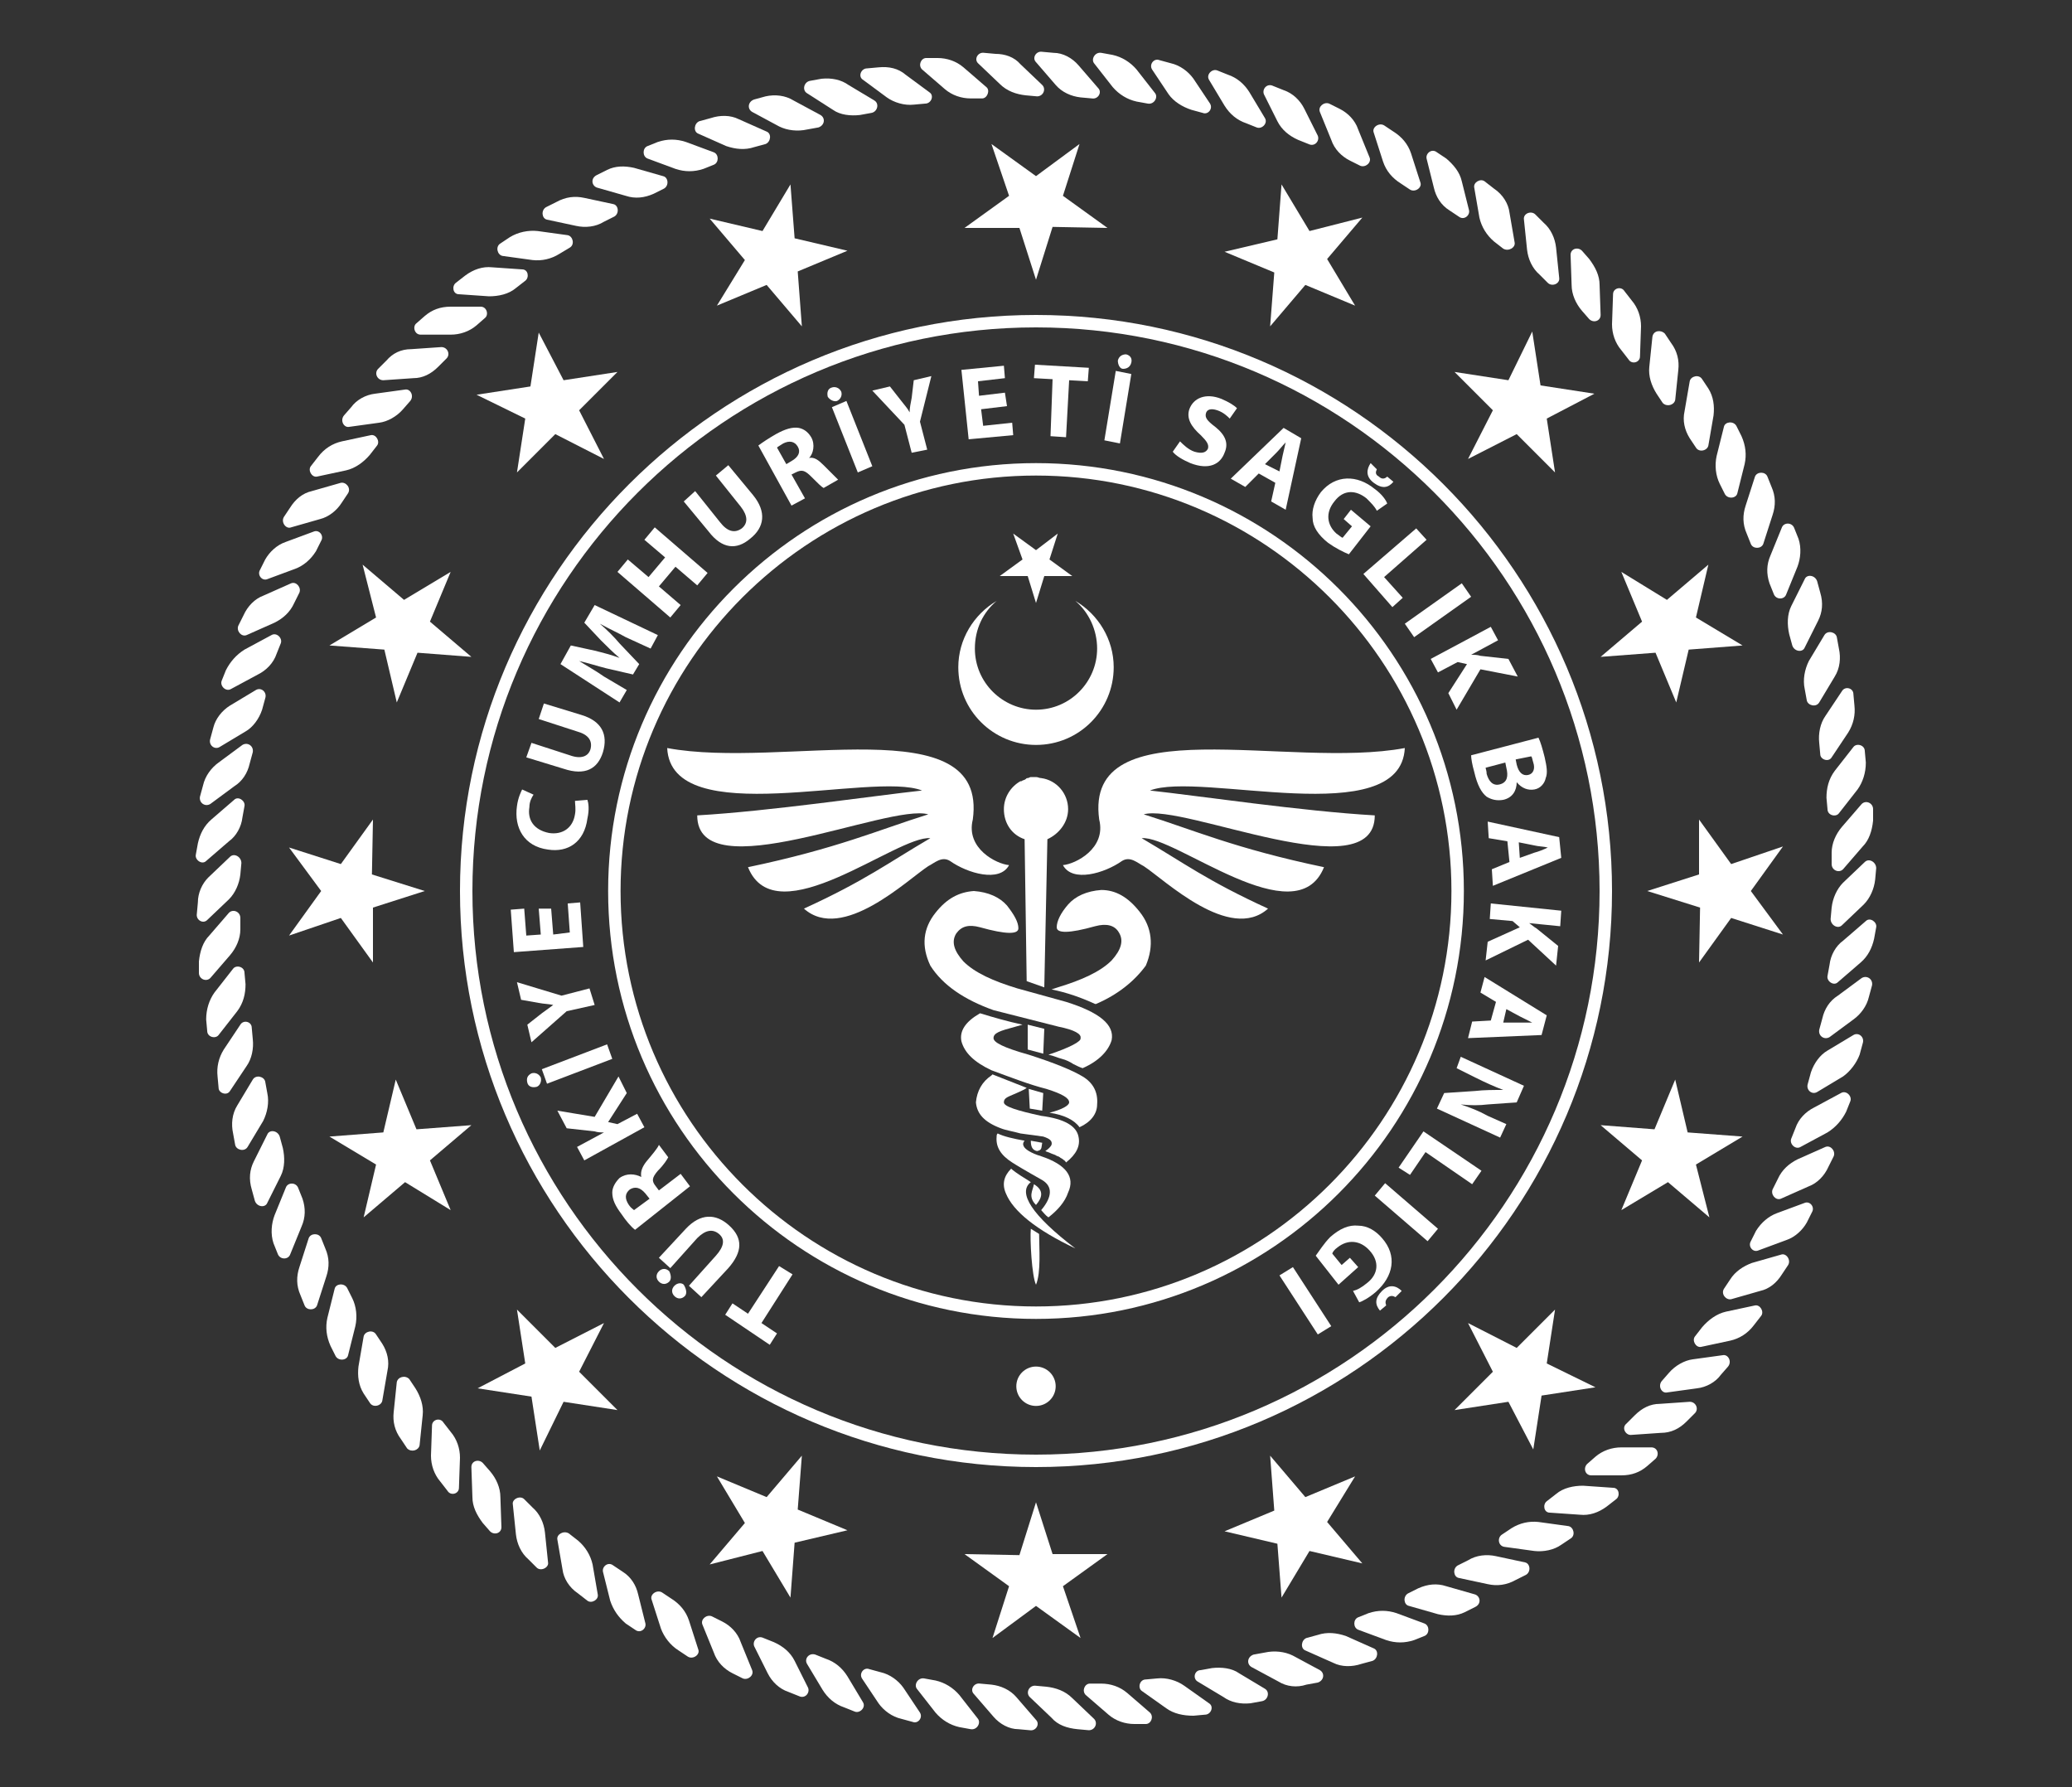 <?xml version="1.0" encoding="utf-8"?>
<!-- Generator: Adobe Illustrator 17.1.0, SVG Export Plug-In . SVG Version: 6.00 Build 0)  -->
<!DOCTYPE svg PUBLIC "-//W3C//DTD SVG 1.1//EN" "http://www.w3.org/Graphics/SVG/1.1/DTD/svg11.dtd">
<svg version="1.1" id="katman_1" xmlns="http://www.w3.org/2000/svg" xmlns:xlink="http://www.w3.org/1999/xlink" x="0px" y="0px"
	 viewBox="0 64 200 172.5" enable-background="new 0 64 200 172.5" xml:space="preserve">
<rect x="0" y="64" width="200" height="172.5" fill="#333333" stroke="none"/>
<g>
	<g>
		<g>
			<path fill="#FFFFFF" d="M156.5,206.4h-2.9c-0.6,0-0.8-0.7-0.4-1.1l0.8-0.7c0.7-0.6,1.6-0.9,2.5-0.9h2.9c0.6,0,0.8,0.7,0.4,1.1
				l-0.8,0.7C158.3,206.1,157.5,206.4,156.5,206.4"/>
			<path fill="#FFFFFF" d="M160.3,202.3l-2.9,0.2c-0.5,0-0.9-0.7-0.4-1.1l0.8-0.8c0.7-0.7,1.5-1.1,2.4-1.1l2.9-0.2
				c0.6,0,0.9,0.7,0.5,1.1l-0.8,0.8C162.1,201.9,161.3,202.3,160.3,202.3"/>
			<path fill="#FFFFFF" d="M163.8,198l-2.9,0.4c-0.5,0.1-0.9-0.6-0.5-1.1l0.7-0.8c0.6-0.7,1.5-1.2,2.3-1.3l2.9-0.4
				c0.5-0.1,0.9,0.6,0.5,1.1l-0.7,0.8C165.6,197.4,164.7,197.9,163.8,198"/>
			<path fill="#FFFFFF" d="M167,193.4l-2.8,0.6c-0.5,0.1-0.9-0.6-0.6-1l0.7-0.9c0.6-0.7,1.4-1.3,2.3-1.5l2.8-0.6
				c0.5-0.1,0.9,0.6,0.6,1l-0.7,0.9C168.7,192.7,167.9,193.2,167,193.4"/>
			<path fill="#FFFFFF" d="M169.9,188.6l-2.8,0.8c-0.5,0.1-1-0.5-0.7-1l0.6-0.9c0.5-0.8,1.3-1.3,2.1-1.6l2.8-0.8
				c0.5-0.2,1,0.5,0.7,1L172,187C171.5,187.8,170.8,188.4,169.9,188.6"/>
			<path fill="#FFFFFF" d="M172.4,183.7l-2.7,1c-0.5,0.2-1-0.4-0.7-0.9l0.5-1c0.5-0.8,1.2-1.4,2-1.7l2.7-1c0.5-0.2,1,0.4,0.7,0.9
				l-0.5,1C174,182.7,173.3,183.4,172.4,183.7"/>
			<path fill="#FFFFFF" d="M174.6,178.5l-2.7,1.2c-0.5,0.2-1-0.4-0.8-0.9l0.5-1c0.4-0.9,1.1-1.5,1.9-1.9l2.7-1.2
				c0.5-0.2,1,0.4,0.8,0.9l-0.5,1C176.1,177.5,175.4,178.2,174.6,178.5"/>
			<path fill="#FFFFFF" d="M176.4,173.3l-2.6,1.4c-0.5,0.3-1.1-0.3-0.9-0.8l0.4-1c0.3-0.9,1-1.6,1.8-2l2.6-1.4
				c0.5-0.3,1.1,0.3,0.9,0.8l-0.4,1C177.8,172.1,177.2,172.8,176.4,173.3"/>
			<path fill="#FFFFFF" d="M177.9,167.9l-2.5,1.5c-0.5,0.3-1.1-0.2-0.9-0.8l0.3-1.1c0.3-0.9,0.9-1.7,1.6-2.1l2.5-1.5
				c0.5-0.3,1.1,0.2,0.9,0.8l-0.3,1.1C179.2,166.6,178.6,167.4,177.9,167.9"/>
			<path fill="#FFFFFF" d="M178.9,162.4l-2.3,1.7c-0.5,0.3-1.1-0.1-1-0.7l0.3-1.1c0.2-0.9,0.7-1.7,1.5-2.2l2.3-1.7
				c0.5-0.3,1.1,0.1,1,0.7l-0.3,1.1C180.2,161.1,179.6,161.9,178.9,162.4"/>
			<path fill="#FFFFFF" d="M179.6,156.9l-2.2,1.9c-0.4,0.4-1.1-0.1-1-0.6l0.2-1.1c0.1-0.9,0.6-1.8,1.3-2.3l2.2-1.9
				c0.4-0.4,1.1,0.1,1,0.6l-0.2,1.1C180.7,155.5,180.3,156.3,179.6,156.9"/>
			<path fill="#FFFFFF" d="M179.9,151.3l-2.1,2c-0.4,0.4-1.1,0-1.1-0.6l0.1-1.1c0.1-0.9,0.5-1.8,1.1-2.4l2.1-2
				c0.4-0.4,1.1,0,1.1,0.6l-0.1,1.1C180.9,149.8,180.5,150.7,179.9,151.3"/>
			<path fill="#FFFFFF" d="M179.8,145.7l-1.9,2.2c-0.4,0.4-1.1,0.1-1.1-0.5v-1.1c0-0.9,0.4-1.8,1-2.5l1.9-2.2
				c0.4-0.4,1.1-0.1,1.1,0.5v1.1C180.7,144.2,180.4,145.1,179.8,145.7"/>
			<path fill="#FFFFFF" d="M179.3,140.2l-1.8,2.3c-0.3,0.4-1.1,0.2-1.1-0.4l-0.1-1.1c0-0.9,0.2-1.8,0.8-2.6l1.8-2.3
				c0.3-0.4,1.1-0.2,1.1,0.4l0.1,1.1C180.1,138.6,179.8,139.5,179.3,140.2"/>
			<path fill="#FFFFFF" d="M178.4,134.7l-1.6,2.4c-0.3,0.5-1.1,0.2-1.1-0.3l-0.1-1.1c-0.1-0.9,0.1-1.9,0.6-2.6l1.6-2.4
				c0.3-0.5,1.1-0.3,1.1,0.3l0.1,1.1C179.1,133,178.9,133.9,178.4,134.7"/>
			<path fill="#FFFFFF" d="M177.1,129.3l-1.5,2.5c-0.3,0.5-1.1,0.3-1.2-0.2l-0.2-1.1c-0.2-0.9,0-1.9,0.4-2.7l1.5-2.5
				c0.3-0.5,1.1-0.3,1.2,0.2l0.2,1.1C177.7,127.5,177.6,128.5,177.1,129.3"/>
			<path fill="#FFFFFF" d="M175.5,123.9l-1.3,2.6c-0.2,0.5-1,0.4-1.2-0.2l-0.3-1.1c-0.2-0.9-0.2-1.9,0.2-2.7l1.3-2.6
				c0.2-0.5,1-0.4,1.2,0.2l0.3,1.1C176,122.2,175.9,123.1,175.5,123.9"/>
			<path fill="#FFFFFF" d="M173.5,118.7l-1.1,2.7c-0.2,0.5-1,0.5-1.2-0.1l-0.4-1c-0.3-0.9-0.3-1.8,0.1-2.7l1.1-2.7
				c0.2-0.5,1-0.5,1.2,0.1l0.4,1C173.9,116.9,173.8,117.9,173.5,118.7"/>
			<path fill="#FFFFFF" d="M171.1,113.7l-0.9,2.8c-0.2,0.5-1,0.5-1.2,0l-0.4-1c-0.4-0.9-0.4-1.8-0.1-2.7l0.9-2.8
				c0.2-0.5,1-0.5,1.2,0l0.4,1C171.4,111.9,171.4,112.8,171.1,113.7"/>
			<path fill="#FFFFFF" d="M168.4,108.8l-0.7,2.8c-0.1,0.5-0.9,0.6-1.2,0.1l-0.5-1c-0.4-0.8-0.5-1.8-0.3-2.7l0.7-2.8
				c0.1-0.5,0.9-0.6,1.2-0.1l0.5,1C168.5,107,168.6,107.9,168.4,108.8"/>
			<path fill="#FFFFFF" d="M165.4,104.1l-0.5,2.9c-0.1,0.5-0.9,0.7-1.2,0.2l-0.6-0.9c-0.5-0.8-0.7-1.7-0.5-2.6l0.5-2.9
				c0.1-0.5,0.9-0.7,1.2-0.2l0.6,0.9C165.4,102.3,165.5,103.2,165.4,104.1"/>
			<path fill="#FFFFFF" d="M162,99.7l-0.3,2.9c-0.1,0.5-0.8,0.7-1.2,0.3l-0.6-0.9c-0.5-0.8-0.8-1.7-0.7-2.6l0.3-2.9
				c0.1-0.6,0.8-0.7,1.2-0.3l0.6,0.9C161.9,97.9,162.1,98.8,162,99.7"/>
			<path fill="#FFFFFF" d="M158.4,95.5l-0.1,2.9c0,0.6-0.8,0.8-1.1,0.3l-0.7-0.9c-0.6-0.7-0.9-1.6-0.9-2.5l0.1-2.9
				c0-0.6,0.8-0.8,1.1-0.3l0.7,0.9C158.1,93.7,158.4,94.6,158.4,95.5"/>
			<path fill="#FFFFFF" d="M154.4,91.5l0.1,2.9c0,0.6-0.7,0.8-1.1,0.4l-0.7-0.8c-0.6-0.7-1-1.6-1-2.5l-0.1-2.9
				c0-0.6,0.7-0.8,1.1-0.4l0.7,0.8C154,89.8,154.4,90.6,154.4,91.5"/>
			<path fill="#FFFFFF" d="M150.2,87.9l0.3,2.9c0.1,0.6-0.7,0.9-1.1,0.5l-0.8-0.8c-0.7-0.6-1.1-1.5-1.2-2.4l-0.3-2.9
				c-0.1-0.6,0.7-0.9,1.1-0.5l0.8,0.8C149.7,86.1,150.1,87,150.2,87.9"/>
			<path fill="#FFFFFF" d="M145.7,84.5l0.5,2.9c0.1,0.5-0.6,0.9-1.1,0.6l-0.9-0.7c-0.7-0.6-1.2-1.4-1.4-2.3l-0.5-2.9
				c-0.1-0.5,0.6-0.9,1-0.6l0.9,0.7C145.1,82.8,145.6,83.7,145.7,84.5"/>
			<path fill="#FFFFFF" d="M141.1,81.5l0.7,2.8c0.1,0.5-0.5,1-1,0.6l-0.9-0.6c-0.8-0.5-1.3-1.3-1.5-2.2l-0.7-2.8
				c-0.1-0.5,0.5-1,1-0.6l0.9,0.6C140.3,79.9,140.9,80.6,141.1,81.5"/>
			<path fill="#FFFFFF" d="M136.2,78.8l0.9,2.8c0.2,0.5-0.5,1-1,0.7l-0.9-0.6c-0.8-0.5-1.4-1.2-1.7-2.1l-0.9-2.8
				c-0.2-0.5,0.5-1,1-0.7l0.9,0.6C135.3,77.2,135.9,77.9,136.2,78.8"/>
			<path fill="#FFFFFF" d="M131.1,76.5l1.1,2.7c0.2,0.5-0.4,1-0.9,0.8l-1-0.5c-0.8-0.4-1.5-1.1-1.8-2l-1.1-2.7
				c-0.2-0.5,0.4-1,0.9-0.8l1,0.5C130.1,74.9,130.8,75.6,131.1,76.5"/>
			<path fill="#FFFFFF" d="M125.9,74.5l1.3,2.6c0.2,0.5-0.3,1.1-0.9,0.8l-1-0.4c-0.9-0.4-1.6-1-2-1.8l-1.3-2.6
				c-0.2-0.5,0.3-1.1,0.9-0.8l1,0.4C124.8,73,125.5,73.7,125.9,74.5"/>
			<path fill="#FFFFFF" d="M120.6,72.9l1.5,2.5c0.3,0.5-0.3,1.1-0.8,0.9l-1-0.4c-0.9-0.3-1.6-0.9-2.1-1.7l-1.5-2.5
				c-0.3-0.5,0.3-1.1,0.8-0.9l1,0.4C119.4,71.5,120.1,72.1,120.6,72.9"/>
			<path fill="#FFFFFF" d="M115.2,71.6l1.6,2.4c0.3,0.5-0.2,1.1-0.7,0.9l-1.1-0.3c-0.9-0.3-1.7-0.8-2.2-1.5l-1.6-2.4
				c-0.3-0.5,0.2-1.1,0.7-0.9l1.1,0.3C113.9,70.3,114.7,70.9,115.2,71.6"/>
			<path fill="#FFFFFF" d="M109.7,70.7l1.8,2.3c0.3,0.4-0.1,1.1-0.7,1l-1.1-0.2c-0.9-0.2-1.7-0.7-2.3-1.4l-1.8-2.3
				c-0.3-0.4,0.1-1.1,0.7-1l1.1,0.2C108.3,69.5,109.1,70,109.7,70.7"/>
			<path fill="#FFFFFF" d="M104.1,70.3l1.9,2.2c0.4,0.4,0,1.1-0.6,1l-1.1-0.1c-0.9-0.1-1.8-0.5-2.4-1.2L100,70c-0.4-0.4,0-1.1,0.6-1
				l1.1,0.1C102.6,69.1,103.5,69.6,104.1,70.3"/>
			<path fill="#FFFFFF" d="M98.5,70.2l2.1,2c0.4,0.4,0.1,1.1-0.5,1.1L99,73.2c-0.9-0.1-1.8-0.4-2.5-1.1l-2.1-2c-0.4-0.4,0-1.1,0.6-1
				l1.1,0.1C97,69.2,97.9,69.5,98.5,70.2"/>
			<path fill="#FFFFFF" d="M93,70.5l2.2,1.9c0.4,0.3,0.1,1.1-0.4,1.1h-1.1c-0.9,0-1.8-0.3-2.5-0.9L89,70.7c-0.4-0.4-0.1-1.1,0.4-1.1
				h1.1C91.4,69.6,92.3,69.9,93,70.5"/>
			<path fill="#FFFFFF" d="M87.4,71.2l2.3,1.7c0.5,0.3,0.2,1.1-0.4,1.1l-1.1,0.1c-0.9,0.1-1.9-0.2-2.6-0.7l-2.3-1.7
				c-0.5-0.3-0.2-1.1,0.4-1.1l1.1-0.1C85.8,70.4,86.7,70.6,87.4,71.2"/>
			<path fill="#FFFFFF" d="M81.9,72.2l2.5,1.5c0.5,0.3,0.3,1.1-0.3,1.2L83,75.1c-0.9,0.1-1.9,0-2.6-0.5L77.9,73
				c-0.5-0.3-0.3-1.1,0.3-1.2l1.1-0.2C80.3,71.5,81.2,71.7,81.9,72.2"/>
			<path fill="#FFFFFF" d="M76.6,73.7l2.6,1.4c0.5,0.3,0.4,1-0.2,1.2l-1.1,0.2c-0.9,0.2-1.9,0.1-2.7-0.3l-2.6-1.4
				c-0.5-0.3-0.4-1,0.2-1.2l1.1-0.3C74.8,73.1,75.8,73.2,76.6,73.7"/>
			<path fill="#FFFFFF" d="M71.3,75.5l2.7,1.2c0.5,0.2,0.4,1-0.1,1.2l-1.1,0.3c-0.9,0.3-1.8,0.2-2.7-0.1l-2.7-1.2
				c-0.5-0.2-0.4-1,0.1-1.2l1.1-0.3C69.5,75.1,70.5,75.1,71.3,75.5"/>
			<path fill="#FFFFFF" d="M66.2,77.7l2.7,1c0.5,0.2,0.5,1,0,1.2l-1,0.4c-0.9,0.3-1.8,0.3-2.7,0l-2.7-1c-0.5-0.2-0.5-1,0-1.2l1-0.4
				C64.4,77.4,65.3,77.4,66.2,77.7"/>
			<path fill="#FFFFFF" d="M61.2,80.2L64,81c0.5,0.1,0.6,0.9,0.1,1.2l-1,0.5c-0.9,0.4-1.8,0.5-2.7,0.2l-2.8-0.8
				c-0.5-0.2-0.6-0.9,0-1.2l1-0.5C59.4,80,60.3,80,61.2,80.2"/>
			<path fill="#FFFFFF" d="M56.4,83.1l2.8,0.6c0.5,0.1,0.6,0.9,0.1,1.2l-1,0.5c-0.8,0.5-1.8,0.6-2.7,0.4l-2.8-0.6
				c-0.5-0.1-0.6-0.9-0.1-1.2l1-0.5C54.6,83,55.5,82.9,56.4,83.1"/>
			<path fill="#FFFFFF" d="M51.9,86.3l2.9,0.4c0.5,0.1,0.7,0.9,0.2,1.2l-1,0.6c-0.8,0.5-1.7,0.7-2.6,0.6l-2.9-0.4
				c-0.5-0.1-0.7-0.9-0.2-1.2l0.9-0.6C50,86.4,51,86.2,51.9,86.3"/>
			<path fill="#FFFFFF" d="M47.5,89.8l2.9,0.2c0.6,0,0.7,0.8,0.3,1.1l-0.9,0.7c-0.7,0.6-1.7,0.8-2.6,0.8l-2.9-0.2
				c-0.6,0-0.7-0.8-0.3-1.1l0.9-0.7C45.7,90,46.6,89.7,47.5,89.8"/>
			<path fill="#FFFFFF" d="M43.5,93.6h2.9c0.6,0,0.8,0.8,0.4,1.1L46,95.4c-0.7,0.6-1.6,0.9-2.5,0.9h-2.9c-0.6,0-0.8-0.8-0.4-1.1
				l0.8-0.7C41.7,93.9,42.5,93.6,43.5,93.6"/>
			<path fill="#FFFFFF" d="M39.7,97.7l2.9-0.2c0.6,0,0.9,0.7,0.5,1.1l-0.8,0.8c-0.7,0.7-1.5,1.1-2.4,1.1l-2.9,0.2
				c-0.6,0-0.9-0.7-0.5-1.1l0.8-0.8C37.9,98.1,38.7,97.7,39.7,97.7"/>
			<path fill="#FFFFFF" d="M36.2,102l2.9-0.4c0.5-0.1,0.9,0.6,0.5,1.1l-0.7,0.8c-0.6,0.7-1.5,1.2-2.3,1.3l-2.9,0.4
				c-0.5,0.1-0.9-0.6-0.5-1.1l0.7-0.8C34.4,102.6,35.3,102.1,36.2,102"/>
			<path fill="#FFFFFF" d="M33,106.6l2.8-0.6c0.5-0.1,0.9,0.6,0.6,1l-0.7,0.9c-0.6,0.7-1.4,1.3-2.3,1.5l-2.8,0.6
				c-0.5,0.1-0.9-0.6-0.6-1l0.7-0.9C31.3,107.3,32.1,106.8,33,106.6"/>
			<path fill="#FFFFFF" d="M30.1,111.4l2.8-0.8c0.5-0.1,1,0.5,0.7,1l-0.6,0.9c-0.5,0.8-1.3,1.4-2.1,1.6l-2.8,0.8
				c-0.5,0.2-1-0.5-0.7-1L28,113C28.5,112.2,29.2,111.6,30.1,111.4"/>
			<path fill="#FFFFFF" d="M27.6,116.3l2.7-1c0.5-0.2,1,0.4,0.7,0.9l-0.5,1c-0.5,0.8-1.2,1.4-2,1.7l-2.7,1c-0.5,0.2-1-0.4-0.7-0.9
				l0.5-1C26,117.3,26.7,116.6,27.6,116.3"/>
			<path fill="#FFFFFF" d="M25.4,121.5l2.7-1.2c0.5-0.2,1,0.4,0.8,0.9l-0.5,1c-0.4,0.9-1.1,1.5-1.9,1.9l-2.7,1.2
				c-0.5,0.2-1-0.4-0.8-0.9l0.5-1C23.9,122.5,24.6,121.8,25.4,121.5"/>
			<path fill="#FFFFFF" d="M23.6,126.7l2.6-1.4c0.5-0.3,1.1,0.3,0.9,0.8l-0.4,1c-0.3,0.9-1,1.6-1.8,2l-2.6,1.4
				c-0.5,0.3-1.1-0.3-0.9-0.8l0.4-1C22.2,127.9,22.8,127.2,23.6,126.7"/>
			<path fill="#FFFFFF" d="M22.2,132.1l2.5-1.5c0.5-0.3,1.1,0.2,0.9,0.8l-0.3,1.1c-0.3,0.9-0.9,1.7-1.6,2.1l-2.5,1.5
				c-0.5,0.3-1.1-0.2-0.9-0.8l0.3-1.1C20.8,133.4,21.4,132.6,22.2,132.1"/>
			<path fill="#FFFFFF" d="M21.1,137.6l2.3-1.7c0.5-0.3,1.1,0.1,1,0.7l-0.3,1.1c-0.2,0.9-0.7,1.7-1.5,2.2l-2.3,1.7
				c-0.5,0.3-1.1-0.1-1-0.7l0.3-1.1C19.8,138.9,20.4,138.1,21.1,137.6"/>
			<path fill="#FFFFFF" d="M20.4,143.1l2.2-1.9c0.4-0.4,1.1,0.1,1,0.6l-0.2,1.1c-0.1,0.9-0.6,1.8-1.3,2.3l-2.2,1.9
				c-0.4,0.4-1.1-0.1-1-0.6l0.2-1.1C19.3,144.5,19.7,143.7,20.4,143.1"/>
			<path fill="#FFFFFF" d="M20.1,148.7l2.1-2c0.4-0.4,1.1,0,1.1,0.6l-0.1,1.1c-0.1,0.9-0.5,1.8-1.1,2.4l-2.1,2c-0.4,0.4-1.1,0-1-0.6
				l0.1-1.1C19.1,150.2,19.5,149.3,20.1,148.7"/>
			<path fill="#FFFFFF" d="M20.2,154.3l1.9-2.2c0.4-0.4,1.1-0.1,1.1,0.5v1.1c0,0.9-0.4,1.8-1,2.5l-1.9,2.2c-0.4,0.4-1.1,0.1-1.1-0.5
				v-1.1C19.3,155.8,19.6,154.9,20.2,154.3"/>
			<path fill="#FFFFFF" d="M20.7,159.8l1.8-2.3c0.3-0.4,1.1-0.2,1.1,0.4l0.1,1.1c0,0.9-0.2,1.8-0.8,2.6l-1.8,2.3
				c-0.3,0.4-1.1,0.2-1.1-0.4l-0.1-1.1C19.9,161.4,20.2,160.5,20.7,159.8"/>
			<path fill="#FFFFFF" d="M21.6,165.3l1.6-2.4c0.3-0.5,1.1-0.3,1.1,0.3l0.1,1.1c0.1,0.9-0.1,1.9-0.6,2.6l-1.6,2.4
				c-0.3,0.5-1.1,0.2-1.1-0.3l-0.1-1.1C20.9,167,21.1,166.1,21.6,165.3"/>
			<path fill="#FFFFFF" d="M22.9,170.7l1.5-2.5c0.3-0.5,1.1-0.3,1.2,0.2l0.2,1.1c0.2,0.9,0,1.9-0.4,2.7l-1.5,2.5
				c-0.3,0.5-1.1,0.3-1.2-0.2l-0.2-1.1C22.3,172.5,22.4,171.5,22.9,170.7"/>
			<path fill="#FFFFFF" d="M24.5,176.1l1.3-2.6c0.2-0.5,1-0.4,1.2,0.2l0.3,1.1c0.2,0.9,0.2,1.9-0.2,2.7l-1.3,2.6
				c-0.2,0.5-1,0.4-1.2-0.2l-0.3-1.1C24,177.8,24.1,176.9,24.5,176.1"/>
			<path fill="#FFFFFF" d="M26.5,181.3l1.1-2.7c0.2-0.5,1-0.5,1.2,0.1l0.4,1c0.3,0.9,0.3,1.8-0.1,2.7l-1.1,2.7
				c-0.2,0.5-1,0.5-1.2-0.1l-0.4-1C26.1,183.1,26.2,182.1,26.5,181.3"/>
			<path fill="#FFFFFF" d="M28.9,186.3l0.9-2.8c0.2-0.5,1-0.5,1.2,0l0.4,1c0.4,0.9,0.4,1.8,0.1,2.7l-0.9,2.8c-0.2,0.5-1,0.5-1.2,0
				l-0.4-1C28.6,188.1,28.6,187.2,28.9,186.3"/>
			<path fill="#FFFFFF" d="M31.6,191.2l0.7-2.8c0.1-0.5,0.9-0.6,1.2-0.1l0.5,1c0.4,0.8,0.5,1.8,0.3,2.7l-0.7,2.8
				c-0.1,0.5-0.9,0.6-1.2,0.1l-0.5-1C31.5,193,31.4,192.1,31.6,191.2"/>
			<path fill="#FFFFFF" d="M34.6,195.9l0.5-2.9c0.1-0.5,0.9-0.7,1.2-0.2l0.6,0.9c0.5,0.8,0.7,1.7,0.5,2.6l-0.5,2.9
				c-0.1,0.5-0.9,0.7-1.2,0.2l-0.6-0.9C34.6,197.7,34.5,196.8,34.6,195.9"/>
			<path fill="#FFFFFF" d="M38,200.3l0.3-2.9c0.1-0.5,0.8-0.7,1.2-0.3l0.6,0.9c0.5,0.8,0.8,1.7,0.7,2.6l-0.3,2.9
				c-0.1,0.5-0.8,0.7-1.2,0.3l-0.6-0.9C38.1,202.1,37.9,201.2,38,200.3"/>
			<path fill="#FFFFFF" d="M41.6,204.5l0.1-2.9c0-0.6,0.8-0.8,1.1-0.3l0.7,0.9c0.6,0.7,0.9,1.6,0.9,2.5l-0.1,2.9
				c0,0.6-0.8,0.8-1.1,0.3l-0.7-0.9C41.9,206.3,41.6,205.4,41.6,204.5"/>
			<path fill="#FFFFFF" d="M45.6,208.5l-0.1-2.9c0-0.6,0.7-0.8,1.1-0.4l0.7,0.8c0.6,0.7,1,1.6,1,2.5l0.1,2.9c0,0.6-0.7,0.8-1.1,0.4
				l-0.7-0.8C46,210.2,45.6,209.4,45.6,208.5"/>
			<path fill="#FFFFFF" d="M49.8,212.1l-0.3-2.9c-0.1-0.5,0.7-0.9,1.1-0.5l0.8,0.8c0.7,0.6,1.1,1.5,1.2,2.4l0.3,2.9
				c0.1,0.5-0.7,0.9-1.1,0.5l-0.8-0.8C50.3,213.9,49.9,213,49.8,212.1"/>
			<path fill="#FFFFFF" d="M54.3,215.5l-0.5-2.9c-0.1-0.5,0.6-0.9,1.1-0.6l0.9,0.7c0.7,0.6,1.2,1.4,1.4,2.3l0.5,2.9
				c0.1,0.5-0.6,0.9-1,0.6l-0.9-0.7C54.9,217.2,54.4,216.3,54.3,215.5"/>
			<path fill="#FFFFFF" d="M58.9,218.5l-0.7-2.8c-0.1-0.5,0.5-1,1-0.6l0.9,0.6c0.8,0.5,1.3,1.3,1.5,2.2l0.7,2.8c0.1,0.5-0.5,1-1,0.6
				l-0.9-0.6C59.7,220.1,59.2,219.4,58.9,218.5"/>
			<path fill="#FFFFFF" d="M63.8,221.2l-0.9-2.8c-0.2-0.5,0.5-1,1-0.7l0.9,0.6c0.8,0.5,1.4,1.2,1.7,2.1l0.9,2.8c0.2,0.5-0.5,1-1,0.7
				l-0.9-0.6C64.7,222.8,64.1,222,63.8,221.2"/>
			<path fill="#FFFFFF" d="M68.9,223.5l-1.1-2.7c-0.2-0.5,0.4-1,0.9-0.8l1,0.5c0.8,0.4,1.5,1.1,1.8,2l1.1,2.7c0.2,0.5-0.4,1-0.9,0.8
				l-1-0.5C69.9,225.1,69.2,224.4,68.9,223.5"/>
			<path fill="#FFFFFF" d="M74.1,225.5l-1.3-2.6c-0.2-0.5,0.3-1.1,0.9-0.8l1,0.4c0.9,0.4,1.6,1,2,1.8l1.3,2.6
				c0.2,0.5-0.3,1.1-0.9,0.8l-1-0.4C75.2,227,74.5,226.3,74.1,225.5"/>
			<path fill="#FFFFFF" d="M79.4,227.1l-1.5-2.5c-0.3-0.5,0.2-1.1,0.8-0.9l1,0.4c0.9,0.3,1.6,0.9,2.1,1.7l1.5,2.5
				c0.3,0.5-0.3,1.1-0.8,0.9l-1-0.4C80.6,228.5,79.9,227.9,79.4,227.1"/>
			<path fill="#FFFFFF" d="M84.8,228.4l-1.6-2.4c-0.3-0.5,0.2-1.1,0.7-0.9l1.1,0.3c0.9,0.2,1.7,0.8,2.2,1.5l1.6,2.4
				c0.3,0.5-0.2,1.1-0.7,0.9l-1.1-0.3C86.1,229.7,85.3,229.1,84.8,228.4"/>
			<path fill="#FFFFFF" d="M90.3,229.3l-1.8-2.3c-0.3-0.4,0.1-1.1,0.7-1l1.1,0.2c0.9,0.2,1.7,0.7,2.3,1.4l1.8,2.3
				c0.3,0.4-0.1,1.1-0.7,1l-1.1-0.2C91.7,230.5,90.9,230,90.3,229.3"/>
			<path fill="#FFFFFF" d="M95.9,229.7l-1.9-2.2c-0.4-0.4,0-1.1,0.6-1l1.1,0.1c0.9,0.1,1.8,0.5,2.4,1.2l1.9,2.2c0.4,0.4,0,1.1-0.6,1
				l-1.1-0.1C97.4,230.9,96.5,230.4,95.9,229.7"/>
			<path fill="#FFFFFF" d="M101.5,229.8l-2.1-2c-0.4-0.4-0.1-1.1,0.5-1.1l1.1,0.1c0.9,0.1,1.8,0.4,2.5,1.1l2.1,2
				c0.4,0.4,0.1,1.1-0.5,1.1l-1.1-0.1C103,230.8,102.1,230.5,101.5,229.8"/>
			<path fill="#FFFFFF" d="M107,229.5l-2.2-1.9c-0.4-0.4-0.1-1.1,0.4-1.1h1.1c0.9,0,1.8,0.3,2.5,0.9l2.2,1.9
				c0.4,0.4,0.1,1.1-0.4,1.1h-1.1C108.6,230.4,107.7,230.1,107,229.5"/>
			<path fill="#FFFFFF" d="M112.6,228.9l-2.4-1.7c-0.4-0.3-0.2-1.1,0.4-1.1l1.1-0.1c0.9-0.1,1.9,0.2,2.6,0.7l2.4,1.7
				c0.5,0.3,0.2,1.1-0.4,1.1l-1.1,0.1C114.2,229.6,113.3,229.4,112.6,228.9"/>
			<path fill="#FFFFFF" d="M118.1,227.8l-2.5-1.5c-0.5-0.3-0.3-1.1,0.3-1.1l1.1-0.2c0.9-0.1,1.9,0,2.6,0.5l2.5,1.5
				c0.5,0.3,0.3,1.1-0.3,1.2l-1.1,0.2C119.7,228.5,118.8,228.3,118.1,227.8"/>
			<path fill="#FFFFFF" d="M123.4,226.3l-2.6-1.4c-0.5-0.3-0.4-1,0.2-1.2l1.1-0.2c0.9-0.2,1.9-0.1,2.7,0.3l2.6,1.4
				c0.5,0.3,0.4,1-0.2,1.2l-1.1,0.2C125.2,226.9,124.2,226.8,123.4,226.3"/>
			<path fill="#FFFFFF" d="M128.7,224.5l-2.7-1.2c-0.5-0.2-0.4-1,0.1-1.2l1.1-0.3c0.9-0.3,1.8-0.2,2.7,0.1l2.7,1.2
				c0.5,0.2,0.4,1-0.1,1.2l-1.1,0.3C130.5,224.9,129.5,224.9,128.7,224.5"/>
			<path fill="#FFFFFF" d="M133.8,222.3l-2.7-1c-0.5-0.2-0.5-1,0-1.2l1-0.4c0.9-0.3,1.8-0.3,2.7,0l2.7,1c0.5,0.2,0.5,1,0,1.2l-1,0.4
				C135.6,222.6,134.7,222.6,133.8,222.3"/>
			<path fill="#FFFFFF" d="M138.8,219.8L136,219c-0.5-0.1-0.6-0.9-0.1-1.2l1-0.5c0.9-0.4,1.8-0.5,2.7-0.2l2.8,0.8
				c0.5,0.2,0.6,0.9,0,1.2l-1,0.5C140.6,220,139.7,220,138.8,219.8"/>
			<path fill="#FFFFFF" d="M143.6,216.9l-2.8-0.6c-0.5-0.1-0.6-0.9-0.1-1.2l1-0.5c0.8-0.5,1.8-0.6,2.7-0.4l2.8,0.6
				c0.5,0.1,0.6,0.9,0.1,1.2l-1,0.5C145.4,217,144.5,217.1,143.6,216.9"/>
			<path fill="#FFFFFF" d="M148.1,213.7l-2.9-0.4c-0.6-0.1-0.7-0.9-0.2-1.2l0.9-0.6c0.8-0.5,1.7-0.7,2.6-0.6l2.9,0.4
				c0.5,0.1,0.7,0.9,0.2,1.2l-0.9,0.6C150,213.6,149,213.8,148.1,213.7"/>
			<path fill="#FFFFFF" d="M152.5,210.2l-2.9-0.2c-0.6,0-0.7-0.8-0.3-1.1l0.9-0.7c0.7-0.6,1.7-0.8,2.6-0.8l2.9,0.2
				c0.6,0,0.7,0.8,0.3,1.1l-0.9,0.7C154.3,210,153.4,210.3,152.5,210.2"/>
		</g>
	</g>
	<polygon fill="#FFFFFF" points="93.1,86 97.4,82.9 95.7,77.9 100,81 104.2,77.9 102.6,82.9 106.9,86 101.6,85.9 100,91 98.4,86 	
		"/>
	<polygon fill="#FFFFFF" points="69.2,93.5 71.9,89.1 68.5,85.1 73.6,86.3 76.3,81.8 76.7,87 81.8,88.2 77,90.2 77.4,95.5 74,91.5 	
		"/>
	<polygon fill="#FFFFFF" points="49.9,109.6 50.7,104.4 46,102.1 51.2,101.3 52,96.1 54.4,100.7 59.6,99.9 55.9,103.6 58.3,108.3 
		53.6,105.9 	"/>
	<polygon fill="#FFFFFF" points="38.3,131.8 37.1,126.7 31.8,126.3 36.3,123.6 35,118.5 39,121.9 43.5,119.2 41.5,124 45.5,127.4 
		40.3,127 	"/>
	<polygon fill="#FFFFFF" points="36,156.9 32.9,152.6 27.9,154.3 31,150 27.9,145.8 32.9,147.4 36,143.1 35.9,148.4 41,150 
		36,151.6 	"/>
	<polygon fill="#FFFFFF" points="43.5,180.8 39.1,178.1 35.1,181.5 36.3,176.4 31.8,173.7 37,173.3 38.2,168.2 40.2,173 45.5,172.6 
		41.5,176 	"/>
	<polygon fill="#FFFFFF" points="59.6,200.1 54.4,199.3 52.1,204 51.3,198.8 46.1,198 50.7,195.6 49.9,190.4 53.6,194.1 58.3,191.7 
		55.9,196.4 	"/>
	<polygon fill="#FFFFFF" points="81.8,211.7 76.7,212.9 76.3,218.2 73.6,213.7 68.5,215 71.9,211 69.2,206.5 74,208.5 77.4,204.5 
		77,209.7 	"/>
	<polygon fill="#FFFFFF" points="106.9,214 102.6,217.1 104.3,222.1 100,219 95.8,222.1 97.4,217.1 93.1,214 98.4,214.1 100,209 
		101.6,214 	"/>
	<polygon fill="#FFFFFF" points="130.8,206.5 128.1,210.9 131.5,214.9 126.4,213.7 123.7,218.2 123.3,213 118.2,211.8 123,209.8 
		122.6,204.5 126,208.5 	"/>
	<polygon fill="#FFFFFF" points="150.1,190.4 149.3,195.6 154,197.9 148.8,198.7 148,203.9 145.6,199.3 140.4,200.1 144.1,196.4 
		141.7,191.7 146.4,194.1 	"/>
	<polygon fill="#FFFFFF" points="161.7,168.2 162.9,173.3 168.2,173.7 163.7,176.4 165,181.5 161,178.1 156.5,180.8 158.5,176 
		154.5,172.6 159.7,173 	"/>
	<polygon fill="#FFFFFF" points="164,143.1 167.1,147.4 172.1,145.7 169,150 172.1,154.2 167.1,152.6 164,156.9 164.1,151.6 
		159,150 164,148.4 	"/>
	<polygon fill="#FFFFFF" points="156.5,119.2 160.9,121.9 164.9,118.5 163.7,123.6 168.2,126.3 163,126.7 161.8,131.8 159.8,127 
		154.5,127.4 158.5,124 	"/>
	<polygon fill="#FFFFFF" points="140.4,99.9 145.6,100.7 147.9,96 148.7,101.2 153.9,102 149.3,104.4 150.1,109.6 146.4,105.9 
		141.7,108.3 144.1,103.6 	"/>
	<polygon fill="#FFFFFF" points="118.2,88.3 123.3,87.1 123.7,81.8 126.4,86.3 131.5,85 128.1,89 130.8,93.5 126,91.5 122.6,95.5 
		123,90.3 	"/>
	<path fill="#FFFFFF" d="M100,191.3c-22.8,0-41.3-18.5-41.3-41.3s18.5-41.3,41.3-41.3s41.3,18.5,41.3,41.3S122.8,191.3,100,191.3
		 M100,109.9c-22.1,0-40.1,18-40.1,40.1s18,40.1,40.1,40.1s40.1-18,40.1-40.1S122.1,109.9,100,109.9"/>
	<path fill="#FFFFFF" d="M100,205.6c-30.7,0-55.6-25-55.6-55.6s25-55.6,55.6-55.6c30.7,0,55.6,25,55.6,55.6S130.7,205.6,100,205.6
		 M100,95.6c-30,0-54.4,24.4-54.4,54.4S70,204.4,100,204.4s54.4-24.4,54.4-54.4S130,95.6,100,95.6"/>
	<g>
		<path fill="#FFFFFF" d="M73.5,191.7l1.5,1l-0.7,1.1l-4.3-2.9l0.7-1.1l1.5,1l3-4.6l1.3,0.8L73.5,191.7z"/>
		<path fill="#FFFFFF" d="M64.6,187.7c-0.3,0.3-0.7,0.3-1,0s-0.3-0.7,0-1s0.7-0.3,1,0C64.8,187.1,64.8,187.5,64.6,187.7z
			 M66.5,188.1l2.6-2.9c0.8-0.9,0.9-1.6,0.3-2.1s-1.3-0.4-2.1,0.4l-2.6,2.9l-1.1-1l2.6-2.8c1.4-1.5,2.9-1.5,4.2-0.3
			c1.3,1.2,1.3,2.5-0.1,4.1l-2.6,2.8L66.5,188.1z M66.1,189.1c-0.3,0.3-0.7,0.3-1,0s-0.3-0.7,0-1s0.7-0.3,0.9-0.1
			C66.3,188.5,66.3,188.9,66.1,189.1z"/>
		<path fill="#FFFFFF" d="M61.3,182.7c-0.4-0.3-0.9-0.9-1.3-1.5c-0.6-0.8-0.9-1.4-0.9-2.1c0-0.5,0.3-1,0.7-1.4
			c0.7-0.5,1.5-0.4,2.1-0.1l0,0c-0.1-0.5,0.1-1,0.5-1.5c0.5-0.6,1.1-1.3,1.2-1.6l0.9,1.2c-0.1,0.2-0.4,0.7-1,1.3
			c-0.6,0.7-0.6,1-0.2,1.5l0.3,0.4l2.1-1.6l0.9,1.2L61.3,182.7z M62.7,179.7l-0.4-0.5c-0.5-0.6-1-0.7-1.5-0.4
			c-0.5,0.4-0.5,0.9-0.1,1.5c0.2,0.3,0.4,0.4,0.5,0.5L62.7,179.7z"/>
		<path fill="#FFFFFF" d="M56.4,176l-0.7-1.3l2.6-1.4l0,0c-0.3,0-0.6,0-0.9-0.1l-2.7-0.3l-0.9-1.7l3.6,0.6l2.3-3.9l0.8,1.6l-1.8,2.8
			l0.9,0.2l1.9-1l0.7,1.3L56.4,176z"/>
		<path fill="#FFFFFF" d="M51.8,168.9c-0.4,0.1-0.8,0-0.9-0.4c-0.1-0.4,0-0.7,0.4-0.9c0.3-0.1,0.7,0,0.9,0.4
			C52.3,168.4,52.1,168.8,51.8,168.9z M52.3,167.2l6.3-2.4l0.5,1.4l-6.3,2.4L52.3,167.2z"/>
		<path fill="#FFFFFF" d="M57.4,161l-2.7,0.6l-3.4,3l-0.4-1.7l1.4-1.1c0.4-0.3,0.7-0.5,1.1-0.8l0,0c-0.4-0.1-0.9-0.1-1.4-0.2
			l-1.7-0.3l-0.4-1.7l4.3,1.3l2.7-0.7L57.4,161z"/>
		<path fill="#FFFFFF" d="M53.2,151.7l0.2,2.5L55,154l-0.2-2.8l1.2-0.1l0.3,4.3l-6.7,0.5l-0.3-4.1l1.3-0.1l0.2,2.6l1.4-0.1l-0.2-2.5
			L53.2,151.7z"/>
		<path fill="#FFFFFF" d="M56.7,141.2c0.1,0.3,0.2,0.9,0,1.8c-0.3,2.3-1.9,3.3-3.8,3c-2.3-0.3-3.3-2.1-3-4.2
			c0.1-0.8,0.4-1.4,0.5-1.6l1.1,0.5c-0.2,0.3-0.4,0.7-0.4,1.2c-0.2,1.2,0.4,2.2,1.9,2.5c1.3,0.2,2.3-0.5,2.5-1.8c0.1-0.5,0-1,0-1.3
			L56.7,141.2z"/>
		<path fill="#FFFFFF" d="M51.3,135.7l3.7,1.2c1.1,0.4,1.8,0.1,2-0.6c0.2-0.8-0.2-1.4-1.3-1.7l-3.7-1.2l0.5-1.5l3.6,1.1
			c2,0.6,2.6,1.9,2.1,3.6c-0.5,1.6-1.7,2.3-3.8,1.6l-3.6-1.1L51.3,135.7z"/>
		<path fill="#FFFFFF" d="M60.4,125.5c-0.7-0.4-1.6-0.8-2.5-1.3l0,0c0.7,0.6,1.4,1.3,1.9,1.9l1.9,2l-0.6,1l-2.6-0.6
			c-0.8-0.2-1.7-0.5-2.6-0.7l0,0c0.8,0.5,1.7,1,2.4,1.5l2.2,1.3l-0.7,1.2l-5.7-3.7l1-1.8l2.3,0.5c0.8,0.2,1.6,0.4,2.4,0.7l0,0
			c-0.6-0.5-1.3-1.2-1.8-1.7l-1.6-1.7l1-1.7l6.1,2.9l-0.7,1.3L60.4,125.5z"/>
		<path fill="#FFFFFF" d="M60.6,118l2,1.7l1.6-1.9l-2-1.7l1-1.2l5.1,4.4l-1,1.2l-2.1-1.8l-1.6,1.9l2.1,1.8l-1,1.2l-5.1-4.4L60.6,118
			z"/>
		<path fill="#FFFFFF" d="M67.1,111.4l2.4,3c0.7,0.9,1.4,1.1,2.1,0.6c0.6-0.5,0.6-1.2-0.1-2.1l-2.4-3l1.2-1l2.4,2.9
			c1.3,1.6,1.1,3.1-0.3,4.2c-1.3,1.1-2.7,1-4-0.7l-2.4-2.9L67.1,111.4z"/>
		<path fill="#FFFFFF" d="M73.2,107c0.4-0.3,1-0.7,1.7-1.1c0.9-0.5,1.6-0.7,2.2-0.6c0.5,0.1,0.9,0.4,1.2,0.9c0.4,0.7,0.2,1.6-0.2,2
			l0,0c0.5-0.1,0.9,0.2,1.4,0.7c0.6,0.6,1.2,1.2,1.4,1.4l-1.4,0.8c-0.2-0.1-0.6-0.5-1.2-1.1s-0.9-0.7-1.5-0.4l-0.4,0.2l1.3,2.3
			l-1.3,0.7L73.2,107z M75.9,108.8l0.5-0.3c0.7-0.4,0.9-0.9,0.6-1.4s-0.8-0.6-1.4-0.3c-0.3,0.2-0.5,0.3-0.6,0.4L75.9,108.8z"/>
		<path fill="#FFFFFF" d="M79.9,102.3c-0.1-0.4,0-0.8,0.4-0.9c0.3-0.1,0.7,0,0.9,0.4c0.1,0.3,0,0.7-0.4,0.9
			C80.5,102.8,80.1,102.6,79.9,102.3z M81.7,102.7l2.5,6.3l-1.4,0.6l-2.5-6.3L81.7,102.7z"/>
		<path fill="#FFFFFF" d="M88,107.7l-0.7-2.7l-3.1-3.3l1.7-0.4l1.1,1.4c0.3,0.4,0.6,0.7,0.8,1.1l0,0c0-0.4,0.1-0.9,0.2-1.4l0.2-1.7
			l1.7-0.4l-1.1,4.4l0.7,2.7L88,107.7z"/>
		<path fill="#FFFFFF" d="M97.2,103.2l-2.5,0.3l0.2,1.6l2.8-0.3l0.1,1.2l-4.3,0.4l-0.7-6.7l4.1-0.4l0.1,1.2l-2.6,0.3l0.1,1.4
			l2.5-0.3L97.2,103.2z"/>
		<path fill="#FFFFFF" d="M101.6,100.6l-1.8-0.1l0.1-1.3l5.2,0.3l-0.1,1.3l-1.8-0.1l-0.3,5.5l-1.5-0.1L101.6,100.6z"/>
		<path fill="#FFFFFF" d="M109.2,100.1l-1.1,6.7l-1.5-0.3l1.1-6.7L109.2,100.1z M107.9,98.8c0.1-0.4,0.4-0.6,0.8-0.6
			c0.4,0.1,0.6,0.4,0.5,0.8s-0.4,0.6-0.8,0.6C108.1,99.6,107.9,99.2,107.9,98.8z"/>
		<path fill="#FFFFFF" d="M113.9,106.6c0.3,0.3,0.8,0.8,1.4,1c0.7,0.2,1.1,0.1,1.3-0.3c0.1-0.4-0.1-0.7-0.7-1.3
			c-0.9-0.8-1.4-1.6-1.1-2.5c0.4-1.1,1.6-1.6,3.1-1c0.7,0.3,1.2,0.6,1.5,0.9l-0.7,1c-0.2-0.2-0.6-0.6-1.2-0.8
			c-0.6-0.2-1-0.1-1.1,0.3s0.1,0.7,0.9,1.3c1,0.8,1.3,1.6,0.9,2.5c-0.4,1.1-1.5,1.7-3.3,1c-0.7-0.3-1.4-0.7-1.7-1.1L113.9,106.6z"/>
		<path fill="#FFFFFF" d="M121.5,109.7l-1.3,1.3l-1.4-0.8l5.1-4.9l1.7,1l-1.5,6.9l-1.4-0.8l0.4-1.8L121.5,109.7z M123.5,109.5
			l0.3-1.5c0.1-0.4,0.2-0.9,0.3-1.3l0,0c-0.3,0.3-0.6,0.7-0.9,1l-1.1,1.1L123.5,109.5z"/>
		<path fill="#FFFFFF" d="M130.2,117.5c-0.5-0.2-1.3-0.6-2-1.1c-1-0.8-1.5-1.6-1.5-2.4c-0.1-0.8,0.2-1.7,0.8-2.5
			c1.4-1.7,3.5-1.7,5.2-0.3c0.7,0.5,1.1,1.1,1.2,1.4l-1,0.7c-0.2-0.4-0.5-0.7-1-1.2c-1-0.8-2.2-0.9-3.1,0.3
			c-0.9,1.1-0.7,2.3,0.2,3.1c0.3,0.2,0.5,0.4,0.6,0.4l0.9-1.1l-0.8-0.7l0.7-0.9l1.9,1.6L130.2,117.5z M132.9,109.3
			c-0.1,0.2-0.2,0.5,0.2,0.7c0.3,0.3,0.6,0.2,0.8,0l0.6,0.5c-0.5,0.6-1.1,0.7-1.9,0.1c-0.8-0.6-0.7-1.3-0.3-1.9L132.9,109.3z"/>
		<path fill="#FFFFFF" d="M136.7,115l1,1.1l-4.1,3.6l1.8,2l-1,0.9l-2.8-3.2L136.7,115z"/>
		<path fill="#FFFFFF" d="M142,121.6l-5.5,3.9l-0.9-1.3l5.5-3.9L142,121.6z"/>
		<path fill="#FFFFFF" d="M143.9,124.5l0.7,1.3l-2.6,1.4l0,0c0.3,0,0.6,0,0.9,0.1l2.7,0.3l0.9,1.7l-3.6-0.7l-2.3,3.9l-0.8-1.6
			l1.8-2.8l-0.9-0.2l-1.9,1l-0.7-1.3L143.9,124.5z"/>
		<path fill="#FFFFFF" d="M148.5,135.2c0.2,0.4,0.4,1.1,0.6,1.9c0.2,0.9,0.3,1.5,0.1,2c-0.1,0.5-0.5,1-1.1,1.1s-1.2-0.1-1.7-0.7l0,0
			c0,0.8-0.4,1.5-1.3,1.7c-0.6,0.1-1.1,0-1.6-0.3c-0.5-0.4-0.9-1.1-1.2-2.4c-0.2-0.7-0.3-1.3-0.3-1.6L148.5,135.2z M143.4,138.1
			c0,0.1,0.1,0.3,0.1,0.6c0.2,0.7,0.6,1.2,1.3,1s0.8-0.8,0.6-1.6l-0.1-0.5L143.4,138.1z M146.3,137.3l0.1,0.5c0.2,0.8,0.6,1.1,1.1,1
			s0.7-0.6,0.5-1.2c-0.1-0.3-0.1-0.5-0.2-0.6L146.3,137.3z"/>
		<path fill="#FFFFFF" d="M145.5,145.2l-1.8-0.3l-0.1-1.6l6.9,1.5l0.2,2l-6.6,2.7l-0.1-1.6l1.7-0.7L145.5,145.2z M146.7,146.8
			l1.4-0.5c0.4-0.1,0.9-0.3,1.3-0.5l0,0c-0.4-0.1-0.9-0.1-1.3-0.2l-1.5-0.3L146.7,146.8z"/>
		<path fill="#FFFFFF" d="M150.7,151.9l-0.1,1.5l-3-0.3l0,0c0.3,0.2,0.5,0.4,0.7,0.5l2.1,1.7l-0.2,1.9l-2.7-2.5l-4.1,2l0.2-1.8
			l3.1-1.4l-0.7-0.6l-2.2-0.2l0.1-1.5L150.7,151.9z"/>
		<path fill="#FFFFFF" d="M144.4,160.7l-1.5-0.9l0.4-1.5l6,3.7l-0.5,1.9l-7.1,0.3l0.4-1.6l1.8-0.1L144.4,160.7z M145.1,162.7h1.5
			c0.4,0,0.9,0,1.3,0l0,0c-0.4-0.2-0.8-0.4-1.2-0.6l-1.3-0.7L145.1,162.7z"/>
		<path fill="#FFFFFF" d="M141,166l6.1,2.8l-0.7,1.6l-2.8,0.2c-0.8,0.1-1.7,0.1-2.6,0l0,0c0.9,0.3,1.7,0.6,2.6,1.1l1.8,0.8l-0.6,1.3
			l-6.1-2.8l0.7-1.5l3-0.2c0.8-0.1,1.8-0.1,2.7-0.1l0,0c-0.8-0.3-1.7-0.7-2.7-1.2l-1.8-0.9L141,166z"/>
		<path fill="#FFFFFF" d="M143,177l-0.9,1.3l-4.5-3.1l-1.5,2.2l-1.1-0.7l2.4-3.5L143,177z"/>
		<path fill="#FFFFFF" d="M137.8,183.8l-5.1-4.4l1-1.2l5.1,4.4L137.8,183.8z"/>
		<path fill="#FFFFFF" d="M127,185.2c0.3-0.4,0.8-1.2,1.4-1.8c0.9-0.8,1.8-1.2,2.7-1.1c0.9,0,1.7,0.5,2.3,1.2
			c1.5,1.7,1.1,3.7-0.6,5.2c-0.7,0.6-1.3,0.9-1.6,1l-0.6-1.1c0.4-0.1,0.8-0.3,1.4-0.8c1-0.8,1.2-2,0.2-3.1c-0.9-1-2.1-1.1-3.1-0.3
			c-0.3,0.2-0.5,0.5-0.5,0.6l0.9,1.1l0.8-0.7l0.8,0.9l-1.9,1.7L127,185.2z M134.7,189.2c-0.2-0.1-0.4-0.2-0.7,0
			c-0.3,0.3-0.3,0.5-0.2,0.8l-0.6,0.5c-0.5-0.6-0.5-1.2,0.2-1.9s1.4-0.5,1.9,0L134.7,189.2z"/>
		<path fill="#FFFFFF" d="M127.2,192.8l-3.7-5.7l1.3-0.8l3.7,5.7L127.2,192.8z"/>
	</g>
	<g>
		<ellipse fill="#FFFFFF" cx="100" cy="197.8" rx="1.9" ry="1.9"/>
	</g>
	<g>
		<g>
			<g>
				<path fill="#FFFFFF" d="M96.3,173.4c-0.1,0.1-0.1,0.2-0.1,0.3c-0.1,1,0.4,1.8,1.5,2.5c0.3,0.2,1.3,0.8,2.9,1.7
					c1,0.6,1,1.6-0.1,2.9c0.2,0.2,0.4,0.5,0.7,0.7c0.9-0.7,1.6-1.5,1.9-2.4c0.7-1.5-0.2-2.7-2.6-3.5c-1-0.3-1.6-0.7-1.7-1
					c-0.1-0.2,0-0.4,0.1-0.5C97.8,173.9,96.9,173.7,96.3,173.4z"/>
			</g>
			<g>
				<path fill="#FFFFFF" d="M100.6,174.3l-1.1-0.2c0,0.5,0.1,0.9,0.6,1C100.6,175,100.5,174.8,100.6,174.3z"/>
			</g>
			<g>
				<path fill="#FFFFFF" d="M98.9,145l0.2,13.7l1.7,0.6l0.3-14.3c1.1-0.5,2-1.6,2-2.9c0-1.5-1.1-2.8-2.6-3c-0.2,0-0.3-0.1-0.5-0.1
					l0,0l0,0h-0.1c-0.1,0-0.3,0-0.4,0s-0.2,0.1-0.3,0.1c-0.1,0-0.1,0-0.2,0.1s-0.3,0.1-0.4,0.2c0,0,0,0-0.1,0
					c-0.9,0.5-1.6,1.5-1.6,2.7C96.9,143.5,97.7,144.6,98.9,145z"/>
			</g>
			<g>
				<polygon fill="#FFFFFF" points="100.8,163.3 99.2,162.9 99.2,165.3 100.7,165.7 				"/>
			</g>
			<g>
				<path fill="#FFFFFF" d="M102.9,160.7l-4.7-1.3c-2.3-0.7-4.1-1.5-5.2-2.6c-0.9-1-1.2-1.9-0.7-2.7c0.5-0.7,1.2-0.9,2.3-0.6
					c2.5,0.7,3.7,0.7,3.7,0.1c0-0.6-0.4-1.3-1.1-2.2c-0.7-0.8-1.8-1.3-3.2-1.4c-1.4,0.1-2.6,0.7-3.7,2.1c-1.2,1.5-1.4,3.2-0.5,5.1
					c1.2,1.9,3.3,3.3,6.1,4.3l6.3,1.6c1.5,0.3,2.2,0.7,2.1,1.1c0.1,0.3-1,0.9-3.1,1.6c0.5,0.1,0.9,0.3,1.3,0.4
					c0.4,0.1,0.8,0.3,1.1,0.5c0.4,0.2,0.6,0.3,0.9,0.4c1.6-0.7,2.5-1.7,2.8-2.7C107.6,162.9,106.1,161.7,102.9,160.7z"/>
			</g>
			<g>
				<path fill="#FFFFFF" d="M110,152c-1.1-1.4-2.3-2.1-3.7-2.1c-1.4,0.1-2.5,0.6-3.2,1.4s-1.1,1.6-1.1,2.2c0,0.6,1.2,0.6,3.7-0.1
					c1.1-0.3,1.9-0.1,2.3,0.6c0.5,0.8,0.2,1.7-0.7,2.7c-1.1,1.1-2.9,1.9-5.2,2.6l-0.6,0.2c1.5,0.3,2.9,0.8,4.2,1.4h0.1
					c2.1-0.9,3.7-2.2,4.8-3.7C111.4,155.3,111.2,153.5,110,152z"/>
			</g>
			<g>
				<path fill="#FFFFFF" d="M104.5,167.9c-1-0.6-2.7-1.3-5.2-2.1c-2.5-0.7-3.4-1.2-3.4-1.6c0-0.5,0.6-0.7,2.1-1.1l0.7-0.2
					c-1.4-0.3-2.8-0.7-4.1-1.1c-1.4,0.8-2,1.7-1.8,2.7c0.3,1.1,1.2,2,2.9,2.8c1.9,0.7,3.7,1.4,5.3,1.8c1.6,0.5,2.2,0.9,2.2,1.3
					c0,0.3-0.7,0.7-1.9,1c1.4,0.2,2.4,0.7,2.9,1.4c1.1-0.5,1.7-1.3,1.7-2.2C106,169.4,105.5,168.5,104.5,167.9z"/>
			</g>
			<g>
				<path fill="#FFFFFF" d="M99.5,182.6c-0.1,1,0.1,4.6,0.5,5.4c0.5-1.2,0.3-3.6,0.3-4.9L99.5,182.6z"/>
			</g>
			<g>
				<path fill="#FFFFFF" d="M99.5,178.1l-0.3-0.2c-1-0.6-1.5-1-1.6-1.1c-0.7,0.7-0.9,1.5-0.5,2.4c0.7,1.7,2.9,3.5,6.7,5.3
					C99.6,181.3,98.2,179.1,99.5,178.1z"/>
			</g>
			<g>
				<path fill="#FFFFFF" d="M100,180.3c0.6-0.7,0.8-1.4-0.2-2C99.7,178.9,99.2,179.5,100,180.3z"/>
			</g>
			<g>
				<polygon fill="#FFFFFF" points="100.7,169.5 99.3,169.1 99.4,171 100.6,171.2 				"/>
			</g>
			<g>
				<path fill="#FFFFFF" d="M100.5,171.7c-2.3-0.5-3.6-0.9-3.6-1.3c0-0.4,0.3-0.5,1-0.8s1.1-0.5,1.2-0.6l-3.3-1.3l-0.1,0.1l0,0l0,0
					c-0.9,0.6-1.4,1.5-1.5,2.6c0.1,1.1,0.8,1.9,2.4,2.5c0.5,0.2,1.2,0.3,1.9,0.5l2.2,0.3c0.6,0.2,0.9,0.4,0.8,0.8
					c-0.1,0.2-0.3,0.4-0.6,0.6c0.2,0.1,0.3,0.1,0.5,0.2c0.2,0.1,0.3,0.1,0.5,0.2c0.1,0.1,0.3,0.1,0.4,0.2c0.1,0.1,0.2,0.1,0.3,0.2
					c0.1,0.1,0.2,0.1,0.3,0.3c1-0.8,1.4-1.6,1.2-2.5C103.9,172.7,102.8,172,100.5,171.7z"/>
			</g>
		</g>
		<g>
			<g>
				<g>
					<path fill="#FFFFFF" d="M92.5,128.4c0-2.7,1.5-5.1,3.7-6.4c-1.3,1.1-2.1,2.7-2.1,4.6c0,3.3,2.7,5.9,5.9,5.9
						c3.3,0,5.9-2.7,5.9-5.9c0-1.8-0.8-3.5-2.1-4.6c2.2,1.3,3.7,3.7,3.7,6.4c0,4.1-3.3,7.5-7.5,7.5
						C95.9,135.9,92.5,132.6,92.5,128.4"/>
				</g>
				<g>
					<polygon fill="#FFFFFF" points="96.5,119.6 98.7,118 97.8,115.5 100,117.1 102.1,115.5 101.3,118 103.5,119.6 100.8,119.6 
						100,122.2 99.2,119.6 					"/>
				</g>
			</g>
		</g>
		<g>
			<path fill="#FFFFFF" d="M93.9,143.1c1.5-10.9-18.3-4.8-29.5-6.9c0.4,8.1,19.8,2.2,24.6,4.1c-4.6,0.5-14.7,2-21.7,2.4
				c0,7.3,18.5-1.2,22.3-0.1c-4.8,1.5-8.8,3.3-17.4,5.1c2.7,6.7,14.4-3.1,17.6-2.8c-4.1,2.4-6.3,4.1-12.2,6.8c3.7,3.3,10-2.8,12-4.1
				c0.6-0.3,1.3-1,2.1-0.5l0,0c1.7,1.2,4.8,2.1,5.7,0.4C96.2,147.4,93.2,145.9,93.9,143.1z"/>
		</g>
		<g>
			<path fill="#FFFFFF" d="M106.1,143.1c-1.5-10.9,18.3-4.8,29.5-6.9c-0.4,8.1-19.8,2.2-24.6,4.1c4.6,0.5,14.7,2,21.7,2.4
				c0,7.3-18.5-1.2-22.3-0.1c4.8,1.5,8.8,3.3,17.4,5.1c-2.7,6.7-14.4-3.1-17.6-2.8c4.1,2.4,6.3,4.1,12.2,6.8c-3.7,3.3-10-2.8-12-4.1
				c-0.6-0.3-1.3-1-2.1-0.5l0,0c-1.7,1.2-4.8,2.1-5.7,0.4C103.8,147.4,106.8,145.9,106.1,143.1z"/>
		</g>
	</g>
</g>
</svg>
